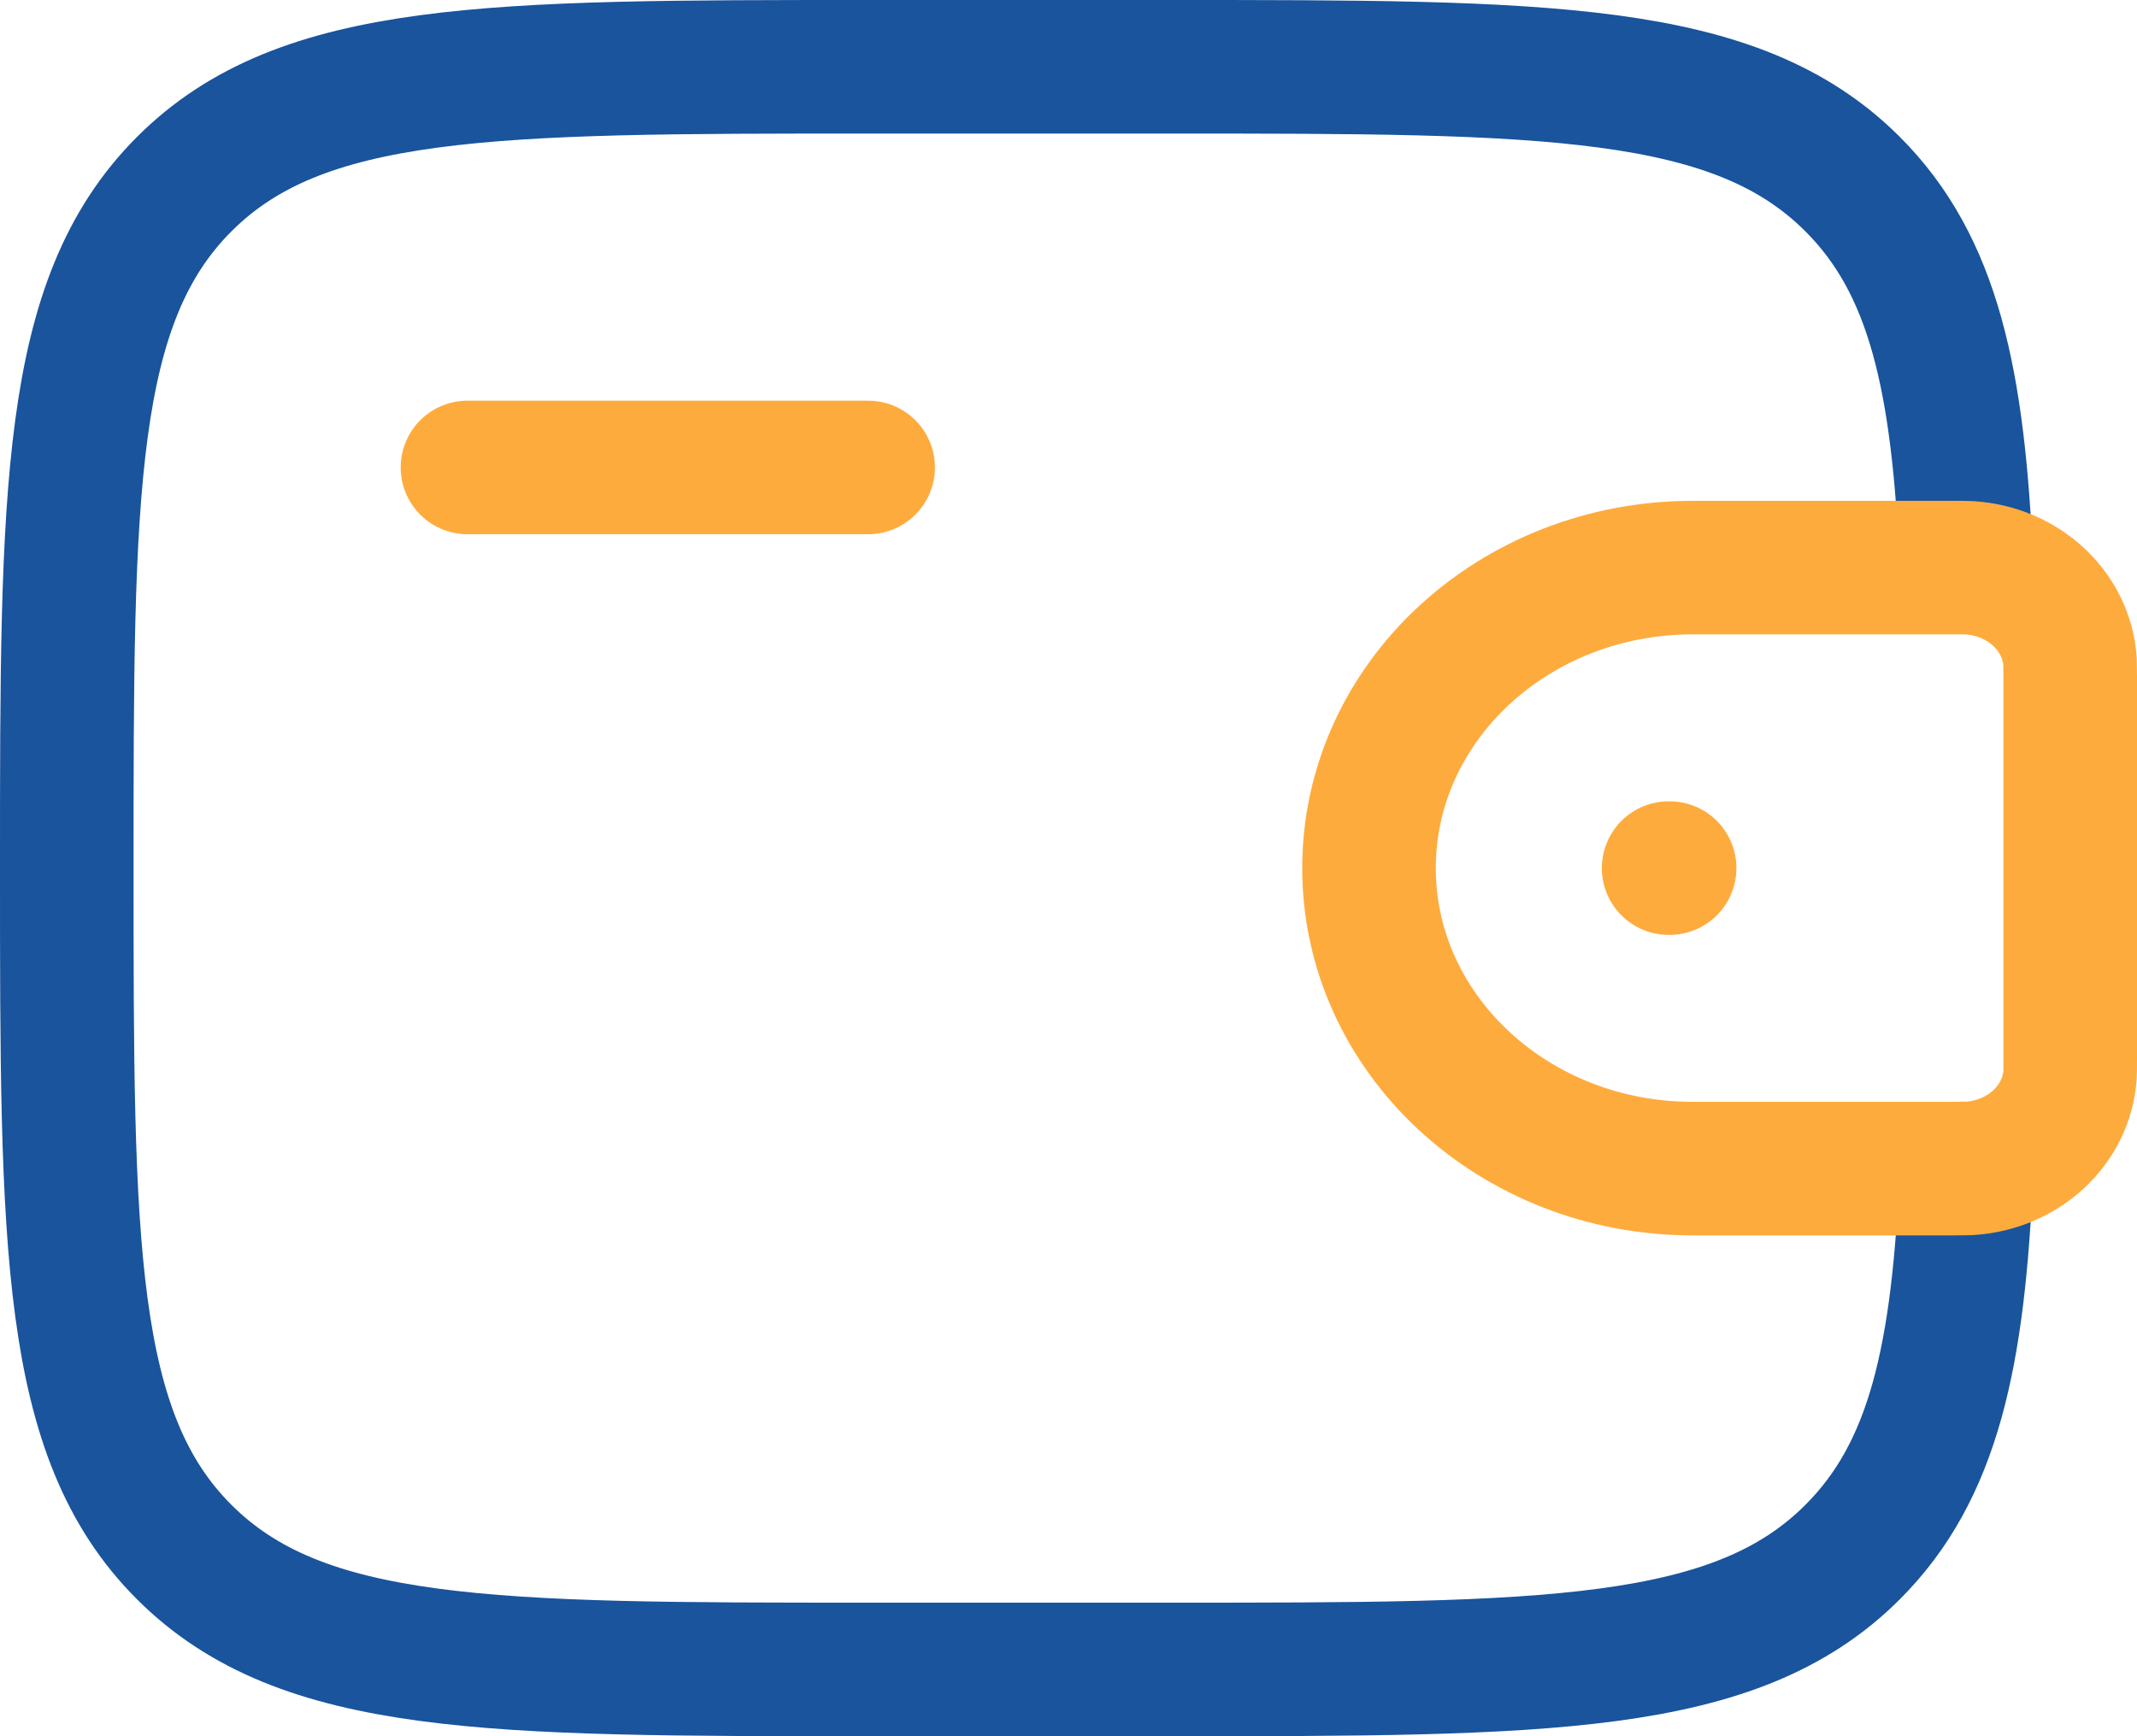 <svg xmlns="http://www.w3.org/2000/svg" width="64" height="52" fill="none" stroke-width="4" xmlns:v="https://vecta.io/nano"><path d="M14 14H26" stroke="#feab3e" stroke-linecap="round" stroke-linejoin="round"/><path d="M58.895 17c-.234-5.616-.984-9.06-3.411-11.484C51.971 2 46.313 2 35 2h-9C14.687 2 9.029 2 5.516 5.516S2 14.687 2 26s0 16.971 3.516 20.484S14.687 50 26 50h9c11.313 0 16.971 0 20.484-3.516 2.427-2.424 3.18-5.868 3.411-11.484" stroke="#19549d"/><g stroke="#feab3e"><path d="M49.973 26h.03" stroke-linecap="round" stroke-linejoin="round"/><path d="M58.499 17h-7.806C45.338 17 41 21.029 41 26s4.341 9 9.69 9h7.809l.48-.006c1.62-.099 2.91-1.296 3.015-2.799.006-.096.006-.213.006-.444V20.249l-.006-.444c-.108-1.503-1.395-2.7-3.015-2.799-.102-.006-.228-.006-.48-.006z"/></g></svg>
